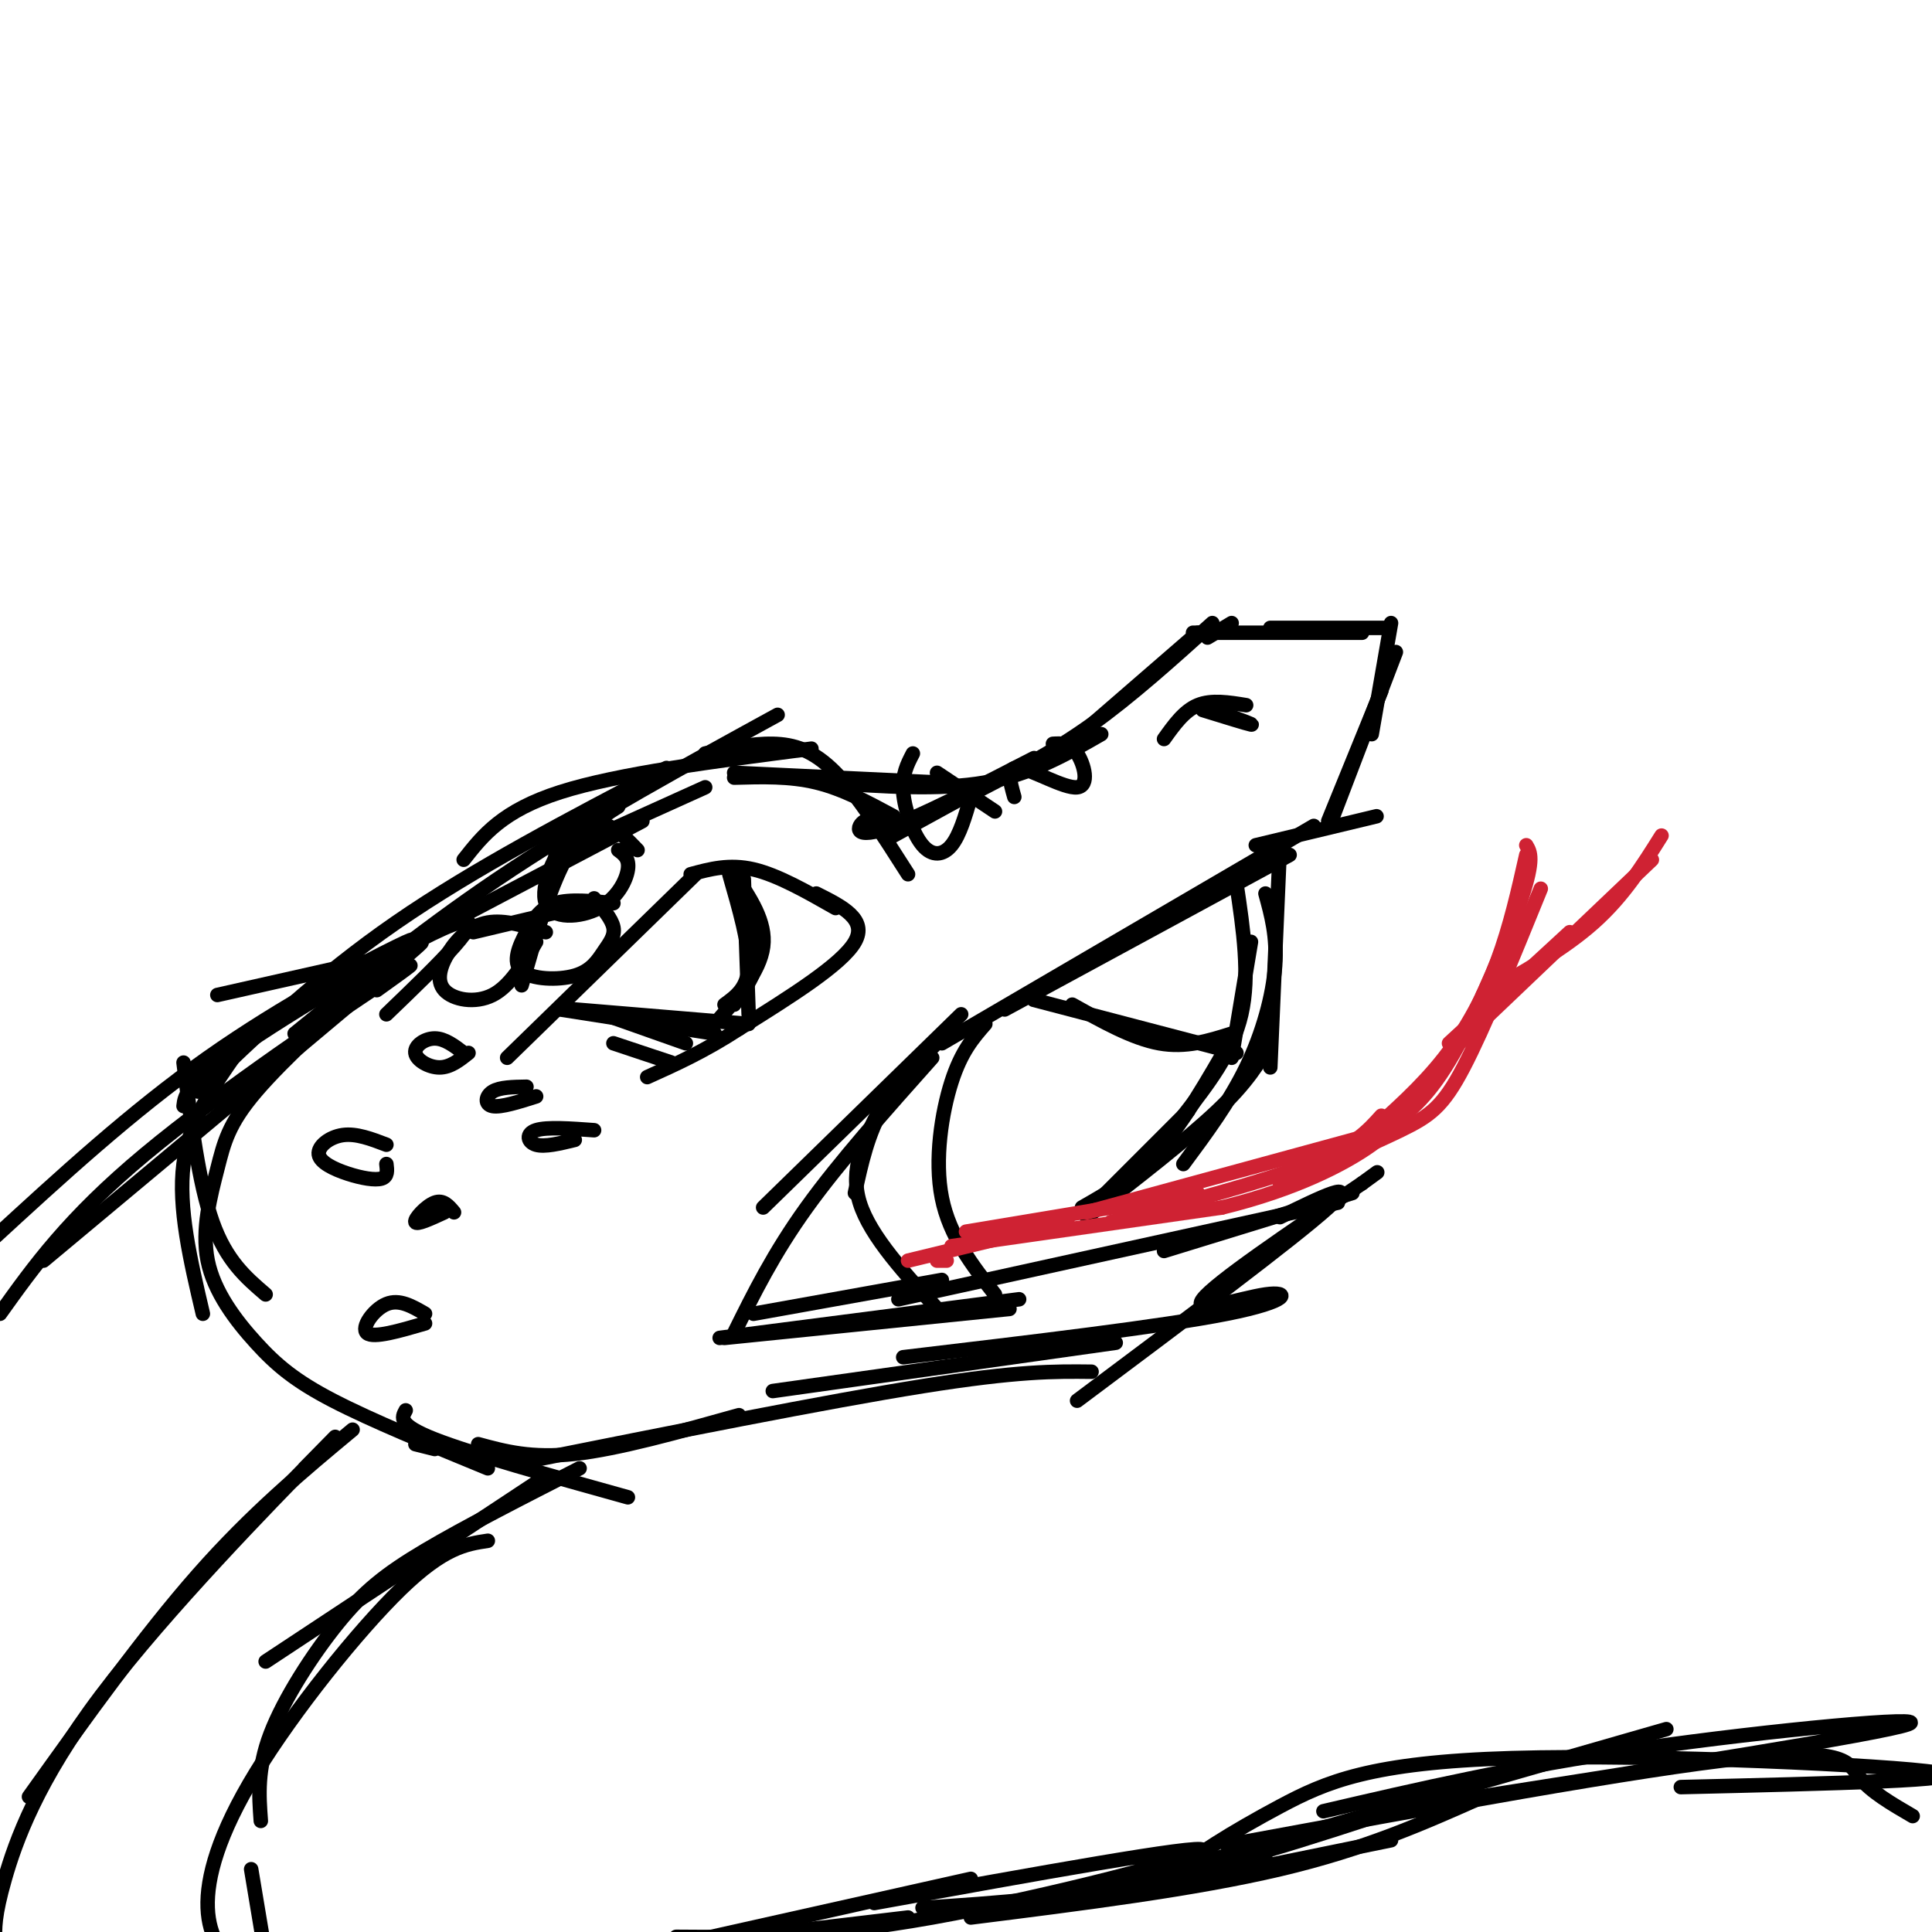 <svg viewBox='0 0 400 400' version='1.1' xmlns='http://www.w3.org/2000/svg' xmlns:xlink='http://www.w3.org/1999/xlink'><g fill='none' stroke='rgb(0,0,0)' stroke-width='3' stroke-linecap='round' stroke-linejoin='round'><path d='M267,177c0.000,0.000 -59.000,32.000 -59,32'/><path d='M272,171c0.000,0.000 -77.000,45.000 -77,45'/><path d='M265,175c0.000,0.000 -2.000,46.000 -2,46'/><path d='M262,185c1.222,4.444 2.444,8.889 2,15c-0.444,6.111 -2.556,13.889 -6,21c-3.444,7.111 -8.222,13.556 -13,20'/><path d='M263,216c-2.333,4.000 -4.667,8.000 -11,14c-6.333,6.000 -16.667,14.000 -27,22'/><path d='M256,218c0.000,0.000 -42.000,-11.000 -42,-11'/><path d='M255,214c-4.750,1.500 -9.500,3.000 -15,2c-5.500,-1.000 -11.750,-4.500 -18,-8'/><path d='M255,219c0.000,0.000 4.000,-24.000 4,-24'/><path d='M256,183c1.417,9.500 2.833,19.000 1,27c-1.833,8.000 -6.917,14.500 -12,21'/><path d='M255,215c-4.917,8.583 -9.833,17.167 -15,23c-5.167,5.833 -10.583,8.917 -16,12'/><path d='M246,230c0.000,0.000 -21.000,21.000 -21,21'/><path d='M260,175c0.000,0.000 25.000,-6.000 25,-6'/><path d='M275,170c0.000,0.000 11.000,-27.000 11,-27'/><path d='M276,169c0.000,0.000 13.000,-34.000 13,-34'/><path d='M284,152c0.000,0.000 4.000,-23.000 4,-23'/><path d='M287,130c0.000,0.000 -24.000,0.000 -24,0'/><path d='M282,131c0.000,0.000 -35.000,0.000 -35,0'/><path d='M255,129c0.000,0.000 -5.000,3.000 -5,3'/><path d='M248,131c0.000,0.000 -30.000,26.000 -30,26'/><path d='M251,129c-8.417,7.583 -16.833,15.167 -25,21c-8.167,5.833 -16.083,9.917 -24,14'/><path d='M228,152c-7.250,4.167 -14.500,8.333 -24,10c-9.500,1.667 -21.250,0.833 -33,0'/><path d='M194,162c0.000,0.000 -42.000,-2.000 -42,-2'/><path d='M146,163c0.000,0.000 -31.000,14.000 -31,14'/><path d='M128,167c-3.833,2.417 -7.667,4.833 -11,11c-3.333,6.167 -6.167,16.083 -9,26'/><path d='M197,213c-5.333,5.167 -10.667,10.333 -14,16c-3.333,5.667 -4.667,11.833 -6,18'/><path d='M182,230c-3.083,6.000 -6.167,12.000 -4,19c2.167,7.000 9.583,15.000 17,23'/><path d='M204,212c-2.489,2.844 -4.978,5.689 -7,12c-2.022,6.311 -3.578,16.089 -2,24c1.578,7.911 6.289,13.956 11,20'/><path d='M199,210c0.000,0.000 -41.000,40.000 -41,40'/><path d='M193,219c-9.583,10.750 -19.167,21.500 -26,31c-6.833,9.500 -10.917,17.750 -15,26'/><path d='M195,265c0.000,0.000 -39.000,7.000 -39,7'/><path d='M211,269c0.000,0.000 -62.000,8.000 -62,8'/><path d='M209,271c0.000,0.000 -59.000,6.000 -59,6'/><path d='M133,170c0.000,0.000 -76.000,40.000 -76,40'/><path d='M85,197c0.000,0.000 -40.000,9.000 -40,9'/><path d='M38,220c1.583,12.500 3.167,25.000 6,33c2.833,8.000 6.917,11.500 11,15'/><path d='M42,272c-2.583,-11.000 -5.167,-22.000 -4,-31c1.167,-9.000 6.083,-16.000 11,-23'/><path d='M80,200c-10.627,9.635 -21.254,19.270 -27,26c-5.746,6.730 -6.612,10.555 -8,16c-1.388,5.445 -3.300,12.511 -2,19c1.300,6.489 5.812,12.401 10,17c4.188,4.599 8.054,7.885 16,12c7.946,4.115 19.973,9.057 32,14'/><path d='M86,299c0.000,0.000 4.000,1.000 4,1'/><path d='M84,292c-0.833,1.500 -1.667,3.000 6,6c7.667,3.000 23.833,7.500 40,12'/><path d='M99,299c5.500,1.500 11.000,3.000 20,2c9.000,-1.000 21.500,-4.500 34,-8'/><path d='M107,303c32.083,-6.417 64.167,-12.833 84,-16c19.833,-3.167 27.417,-3.083 35,-3'/><path d='M160,288c0.000,0.000 71.000,-10.000 71,-10'/><path d='M187,281c26.827,-3.179 53.655,-6.357 67,-9c13.345,-2.643 13.208,-4.750 8,-4c-5.208,0.750 -15.488,4.357 -13,1c2.488,-3.357 17.744,-13.679 33,-24'/><path d='M282,245c5.500,-4.000 2.750,-2.000 0,0'/><path d='M280,247c0.000,0.000 -39.000,12.000 -39,12'/><path d='M277,249c0.000,0.000 -91.000,20.000 -91,20'/><path d='M265,252c8.500,-4.167 17.000,-8.333 10,-2c-7.000,6.333 -29.500,23.167 -52,40'/><path d='M72,207c10.750,-8.500 21.500,-17.000 11,-8c-10.500,9.000 -42.250,35.500 -74,62'/><path d='M80,198c4.178,-2.556 8.356,-5.111 2,-2c-6.356,3.111 -23.244,11.889 -39,23c-15.756,11.111 -30.378,24.556 -45,38'/><path d='M78,205c5.733,-4.111 11.467,-8.222 2,-2c-9.467,6.222 -34.133,22.778 -50,36c-15.867,13.222 -22.933,23.111 -30,33'/><path d='M111,307c0.000,0.000 -56.000,37.000 -56,37'/><path d='M120,304c-11.893,6.065 -23.786,12.131 -32,17c-8.214,4.869 -12.750,8.542 -18,15c-5.250,6.458 -11.214,15.702 -14,23c-2.786,7.298 -2.393,12.649 -2,18'/><path d='M101,319c-4.548,0.685 -9.095,1.369 -18,10c-8.905,8.631 -22.167,25.208 -30,38c-7.833,12.792 -10.238,21.798 -10,28c0.238,6.202 3.119,9.601 6,13'/><path d='M52,387c0.000,0.000 3.000,18.000 3,18'/><path d='M173,188c-6.000,-3.417 -12.000,-6.833 -17,-8c-5.000,-1.167 -9.000,-0.083 -13,1'/><path d='M144,181c0.000,0.000 -39.000,38.000 -39,38'/><path d='M169,185c5.333,2.667 10.667,5.333 8,10c-2.667,4.667 -13.333,11.333 -24,18'/><path d='M153,213c-7.167,4.667 -13.083,7.333 -19,10'/><path d='M155,212c0.000,0.000 -36.000,-3.000 -36,-3'/><path d='M148,214c0.000,0.000 -32.000,-5.000 -32,-5'/><path d='M155,210c0.000,0.000 -1.000,-28.000 -1,-28'/><path d='M151,181c2.083,7.250 4.167,14.500 4,19c-0.167,4.500 -2.583,6.250 -5,8'/><path d='M152,208c2.417,-3.417 4.833,-6.833 5,-11c0.167,-4.167 -1.917,-9.083 -4,-14'/><path d='M152,181c3.333,4.917 6.667,9.833 6,15c-0.667,5.167 -5.333,10.583 -10,16'/></g>
<g fill='none' stroke='rgb(207,34,51)' stroke-width='3' stroke-linecap='round' stroke-linejoin='round'><path d='M188,261c0.000,0.000 33.000,-8.000 33,-8'/><path d='M197,258c0.000,0.000 56.000,-8.000 56,-8'/><path d='M253,250c15.289,-3.733 25.511,-9.067 31,-13c5.489,-3.933 6.244,-6.467 7,-9'/><path d='M265,245c9.467,-4.022 18.933,-8.044 25,-11c6.067,-2.956 8.733,-4.844 13,-13c4.267,-8.156 10.133,-22.578 16,-37'/><path d='M283,235c5.667,-5.022 11.333,-10.044 16,-16c4.667,-5.956 8.333,-12.844 11,-20c2.667,-7.156 4.333,-14.578 6,-22'/><path d='M288,233c3.956,-3.022 7.911,-6.044 13,-15c5.089,-8.956 11.311,-23.844 14,-32c2.689,-8.156 1.844,-9.578 1,-11'/><path d='M286,231c-2.833,3.167 -5.667,6.333 -15,10c-9.333,3.667 -25.167,7.833 -41,12'/><path d='M291,233c0.000,0.000 -66.000,18.000 -66,18'/><path d='M248,247c0.000,0.000 -48.000,8.000 -48,8'/><path d='M196,261c0.000,0.000 -2.000,0.000 -2,0'/><path d='M300,216c0.000,0.000 25.000,-23.000 25,-23'/><path d='M300,218c0.000,0.000 42.000,-40.000 42,-40'/><path d='M307,206c8.417,-4.750 16.833,-9.500 23,-15c6.167,-5.500 10.083,-11.750 14,-18'/></g>
<g fill='none' stroke='rgb(0,0,0)' stroke-width='3' stroke-linecap='round' stroke-linejoin='round'><path d='M258,146c-3.583,-0.583 -7.167,-1.167 -10,0c-2.833,1.167 -4.917,4.083 -7,7'/><path d='M254,148c2.917,1.083 5.833,2.167 5,2c-0.833,-0.167 -5.417,-1.583 -10,-3'/><path d='M139,220c0.000,0.000 -12.000,-4.000 -12,-4'/><path d='M142,216c0.000,0.000 -17.000,-6.000 -17,-6'/><path d='M123,234c-4.889,-0.356 -9.778,-0.711 -12,0c-2.222,0.711 -1.778,2.489 0,3c1.778,0.511 4.889,-0.244 8,-1'/><path d='M109,225c-2.756,0.044 -5.511,0.089 -7,1c-1.489,0.911 -1.711,2.689 0,3c1.711,0.311 5.356,-0.844 9,-2'/><path d='M96,218c-1.970,-1.500 -3.940,-3.000 -6,-3c-2.060,0.000 -4.208,1.500 -4,3c0.208,1.500 2.774,3.000 5,3c2.226,0.000 4.113,-1.500 6,-3'/><path d='M94,251c-1.111,-1.333 -2.222,-2.667 -4,-2c-1.778,0.667 -4.222,3.333 -4,4c0.222,0.667 3.111,-0.667 6,-2'/><path d='M80,237c-3.110,-1.190 -6.220,-2.380 -9,-2c-2.780,0.380 -5.230,2.329 -5,4c0.230,1.671 3.139,3.065 6,4c2.861,0.935 5.675,1.410 7,1c1.325,-0.410 1.163,-1.705 1,-3'/><path d='M88,272c-2.667,-1.556 -5.333,-3.111 -8,-2c-2.667,1.111 -5.333,4.889 -4,6c1.333,1.111 6.667,-0.444 12,-2'/><path d='M201,397c23.167,-2.917 46.333,-5.833 64,-10c17.667,-4.167 29.833,-9.583 42,-15'/><path d='M239,391c0.000,0.000 49.000,-10.000 49,-10'/><path d='M300,371c-20.917,7.000 -41.833,14.000 -60,18c-18.167,4.000 -33.583,5.000 -49,6'/><path d='M181,394c33.756,-6.111 67.511,-12.222 68,-11c0.489,1.222 -32.289,9.778 -56,14c-23.711,4.222 -38.356,4.111 -53,4'/><path d='M188,397c0.000,0.000 -59.000,7.000 -59,7'/><path d='M201,389c0.000,0.000 -76.000,17.000 -76,17'/><path d='M244,387c0.000,0.000 101.000,-29.000 101,-29'/><path d='M254,382c42.756,-7.867 85.511,-15.733 107,-18c21.489,-2.267 21.711,1.067 24,4c2.289,2.933 6.644,5.467 11,8'/><path d='M348,370c31.097,-0.734 62.195,-1.467 53,-3c-9.195,-1.533 -58.681,-3.864 -88,-3c-29.319,0.864 -38.470,4.925 -48,10c-9.530,5.075 -19.437,11.164 -20,13c-0.563,1.836 8.219,-0.582 17,-3'/><path d='M300,373c44.756,-7.022 89.511,-14.044 95,-16c5.489,-1.956 -28.289,1.156 -55,5c-26.711,3.844 -46.356,8.422 -66,13'/><path d='M185,169c-5.250,-2.833 -10.500,-5.667 -16,-7c-5.500,-1.333 -11.250,-1.167 -17,-1'/><path d='M188,181c-5.200,-8.156 -10.400,-16.311 -15,-21c-4.600,-4.689 -8.600,-5.911 -13,-6c-4.400,-0.089 -9.200,0.956 -14,2'/><path d='M168,155c-20.000,2.583 -40.000,5.167 -52,9c-12.000,3.833 -16.000,8.917 -20,14'/><path d='M161,148c-19.167,10.500 -38.333,21.000 -55,32c-16.667,11.000 -30.833,22.500 -45,34'/><path d='M138,159c-19.917,10.417 -39.833,20.833 -56,32c-16.167,11.167 -28.583,23.083 -41,35'/><path d='M80,210c10.933,-10.511 21.867,-21.022 15,-19c-6.867,2.022 -31.533,16.578 -44,25c-12.467,8.422 -12.733,10.711 -13,13'/><path d='M185,172c-2.179,-1.470 -4.357,-2.940 -6,-2c-1.643,0.940 -2.750,4.292 6,1c8.750,-3.292 27.357,-13.226 29,-14c1.643,-0.774 -13.679,7.613 -29,16'/><path d='M218,154c1.762,-0.101 3.524,-0.202 5,2c1.476,2.202 2.667,6.708 0,7c-2.667,0.292 -9.190,-3.631 -12,-4c-2.810,-0.369 -1.905,2.815 -1,6'/><path d='M206,168c0.000,0.000 -12.000,-8.000 -12,-8'/><path d='M201,165c-1.143,3.946 -2.286,7.893 -4,10c-1.714,2.107 -4.000,2.375 -6,0c-2.000,-2.375 -3.714,-7.393 -4,-11c-0.286,-3.607 0.857,-5.804 2,-8'/><path d='M119,188c0.000,0.000 -21.000,5.000 -21,5'/><path d='M113,193c-4.262,-1.308 -8.523,-2.616 -12,-2c-3.477,0.616 -6.169,3.155 -8,6c-1.831,2.845 -2.801,5.997 -1,8c1.801,2.003 6.372,2.858 10,1c3.628,-1.858 6.314,-6.429 9,-11'/><path d='M127,187c-4.501,-0.454 -9.001,-0.907 -12,0c-2.999,0.907 -4.496,3.175 -6,6c-1.504,2.825 -3.016,6.207 -1,8c2.016,1.793 7.561,1.996 11,1c3.439,-0.996 4.772,-3.191 6,-5c1.228,-1.809 2.351,-3.231 2,-5c-0.351,-1.769 -2.175,-3.884 -4,-6'/><path d='M132,176c-1.857,-1.938 -3.715,-3.877 -6,-5c-2.285,-1.123 -4.999,-1.431 -8,2c-3.001,3.431 -6.289,10.600 -5,14c1.289,3.400 7.155,3.031 11,1c3.845,-2.031 5.670,-5.723 6,-8c0.330,-2.277 -0.835,-3.138 -2,-4'/><path d='M73,296c-10.417,8.667 -20.833,17.333 -32,30c-11.167,12.667 -23.083,29.333 -35,46'/><path d='M63,304c5.238,-5.333 10.476,-10.667 2,-2c-8.476,8.667 -30.667,31.333 -44,49c-13.333,17.667 -17.810,30.333 -20,38c-2.190,7.667 -2.095,10.333 -2,13'/></g>
</svg>